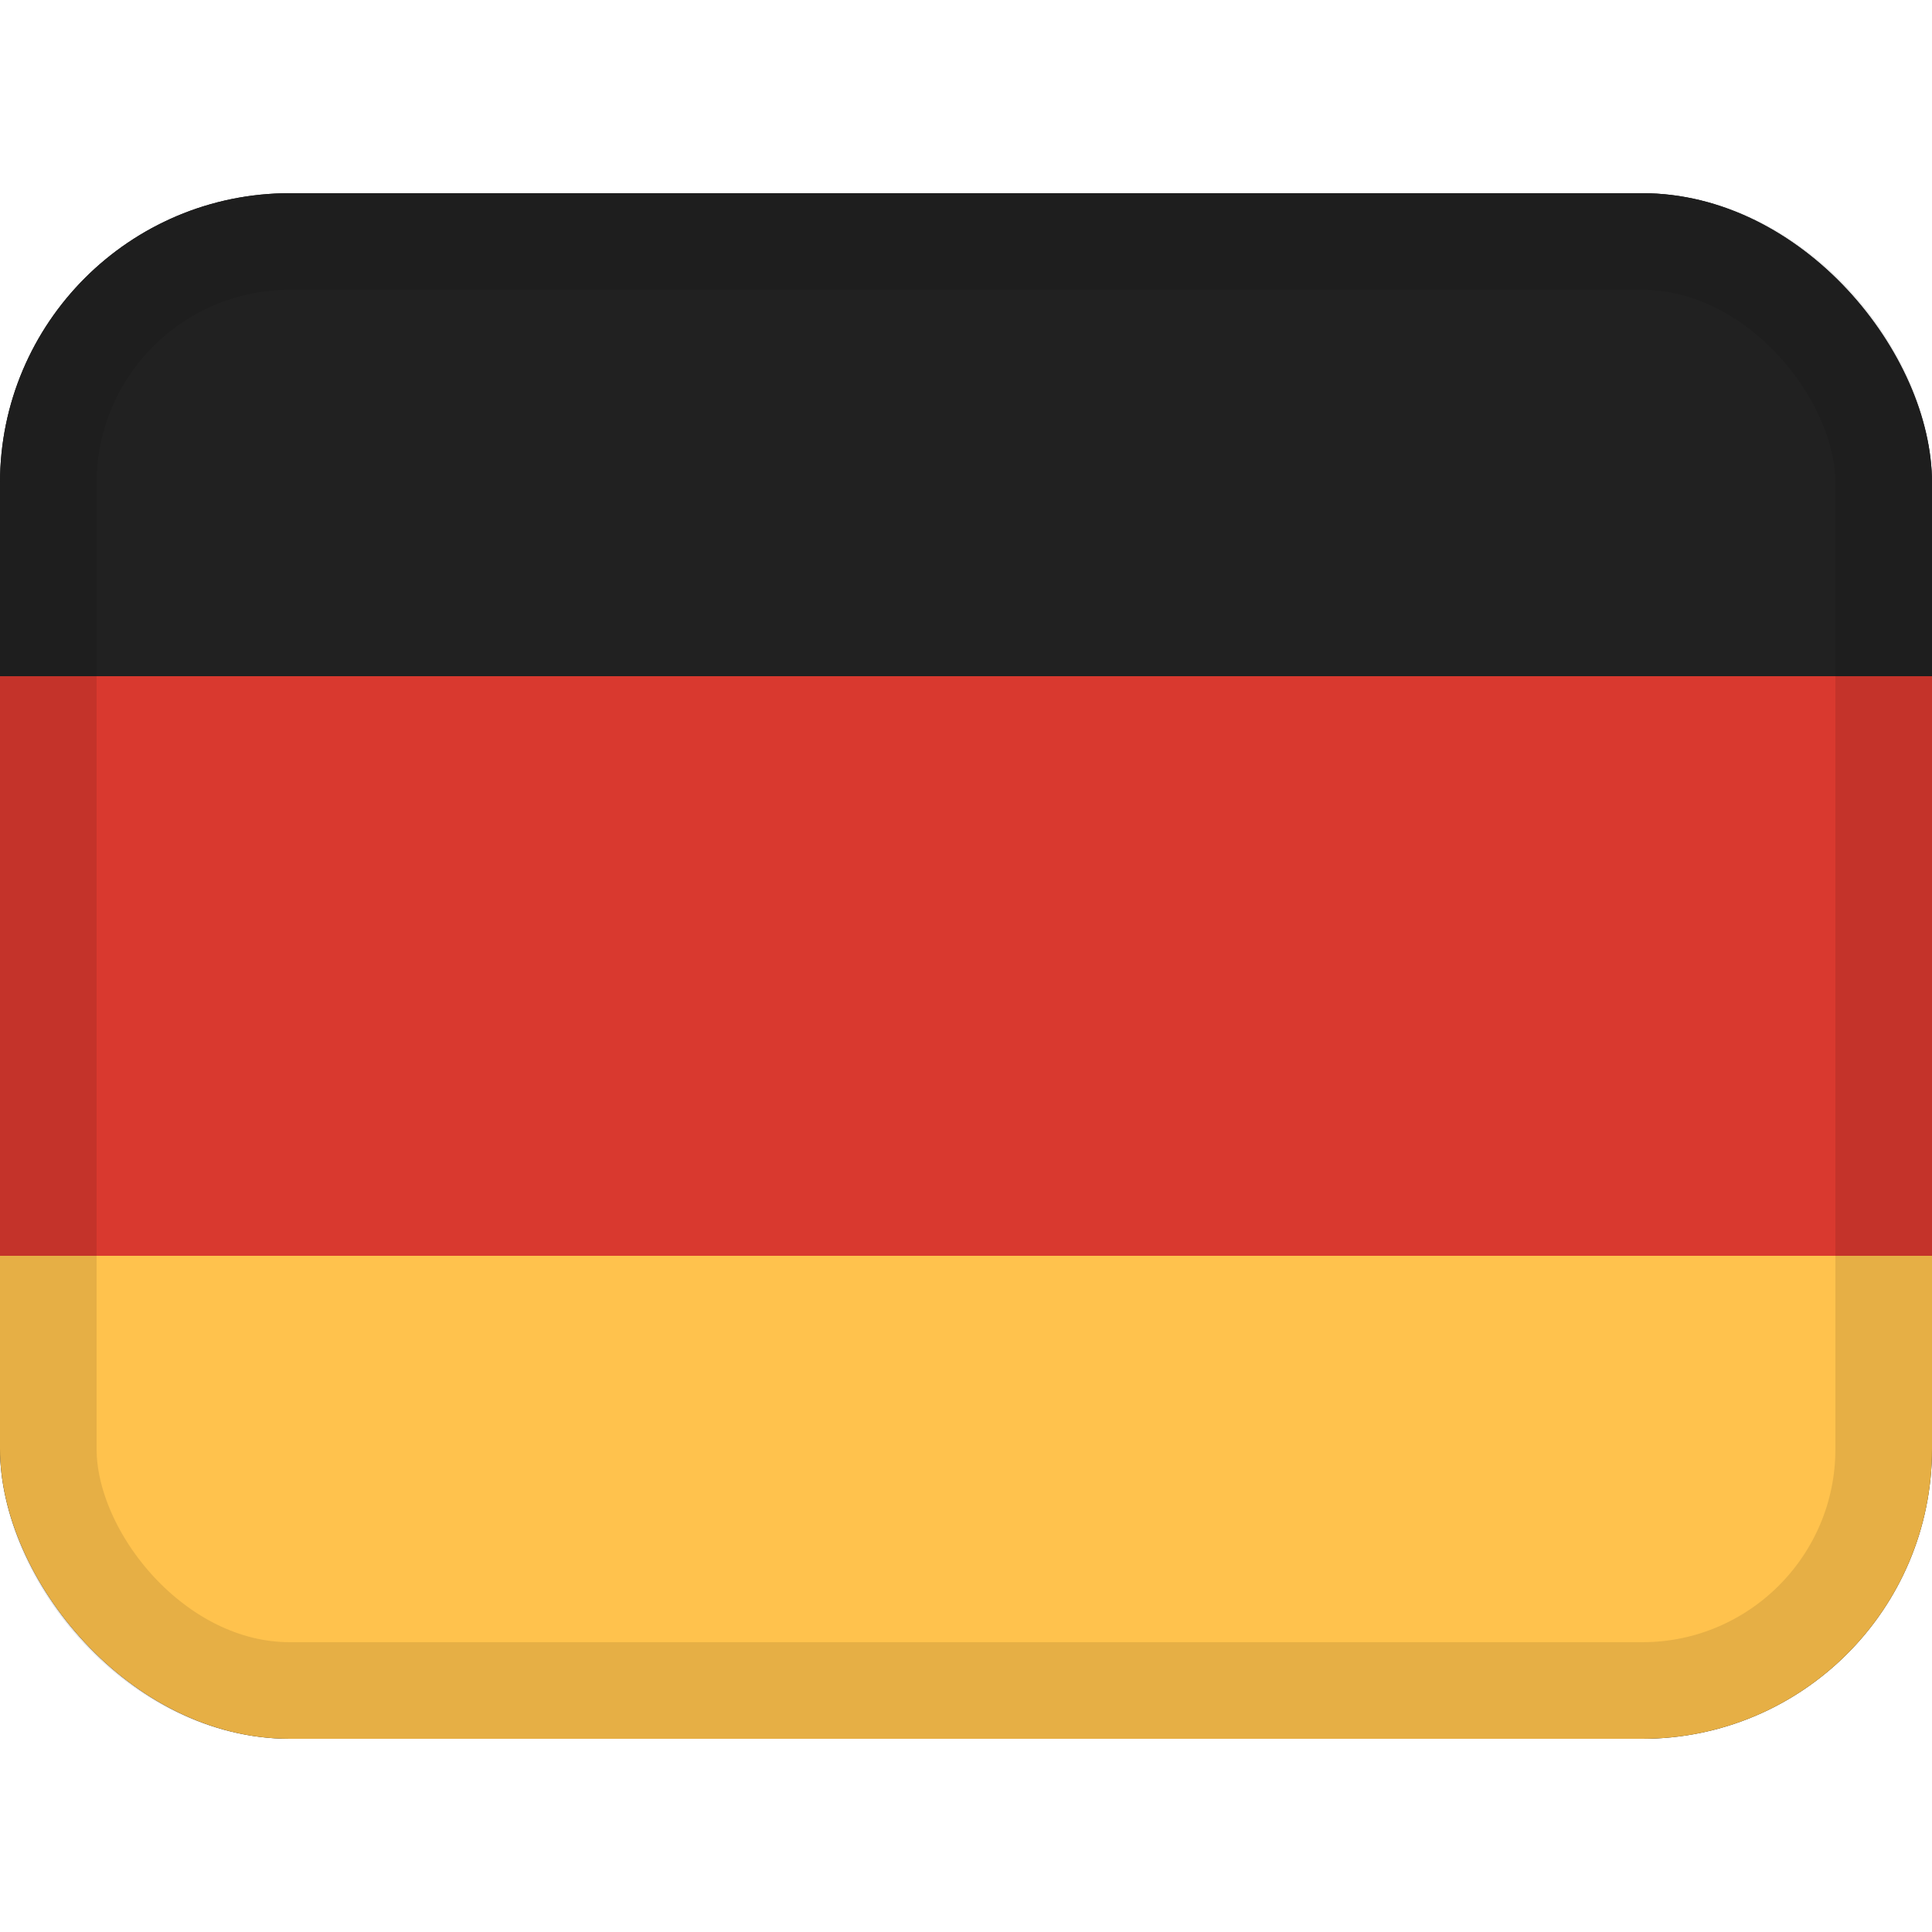 <svg width="20" height="20" viewBox="0 0 20 20" fill="none" xmlns="http://www.w3.org/2000/svg">
<g clip-path="url(#clip0_170_5038)">
<rect y="2" width="20" height="16" rx="3" fill="#131313"/>
<rect y="2" width="20" height="5" fill="#212121"/>
<rect y="7" width="20" height="6" fill="#D9392F"/>
<rect y="13" width="20" height="5" fill="#FFC24D"/>
</g>
<rect x="0.5" y="2.5" width="19" height="15" rx="2.5" stroke="black" stroke-opacity="0.1"/>
<defs>
<clipPath id="clip0_170_5038">
<rect y="2" width="20" height="16" rx="3" fill="white"/>
</clipPath>
</defs>
</svg>
